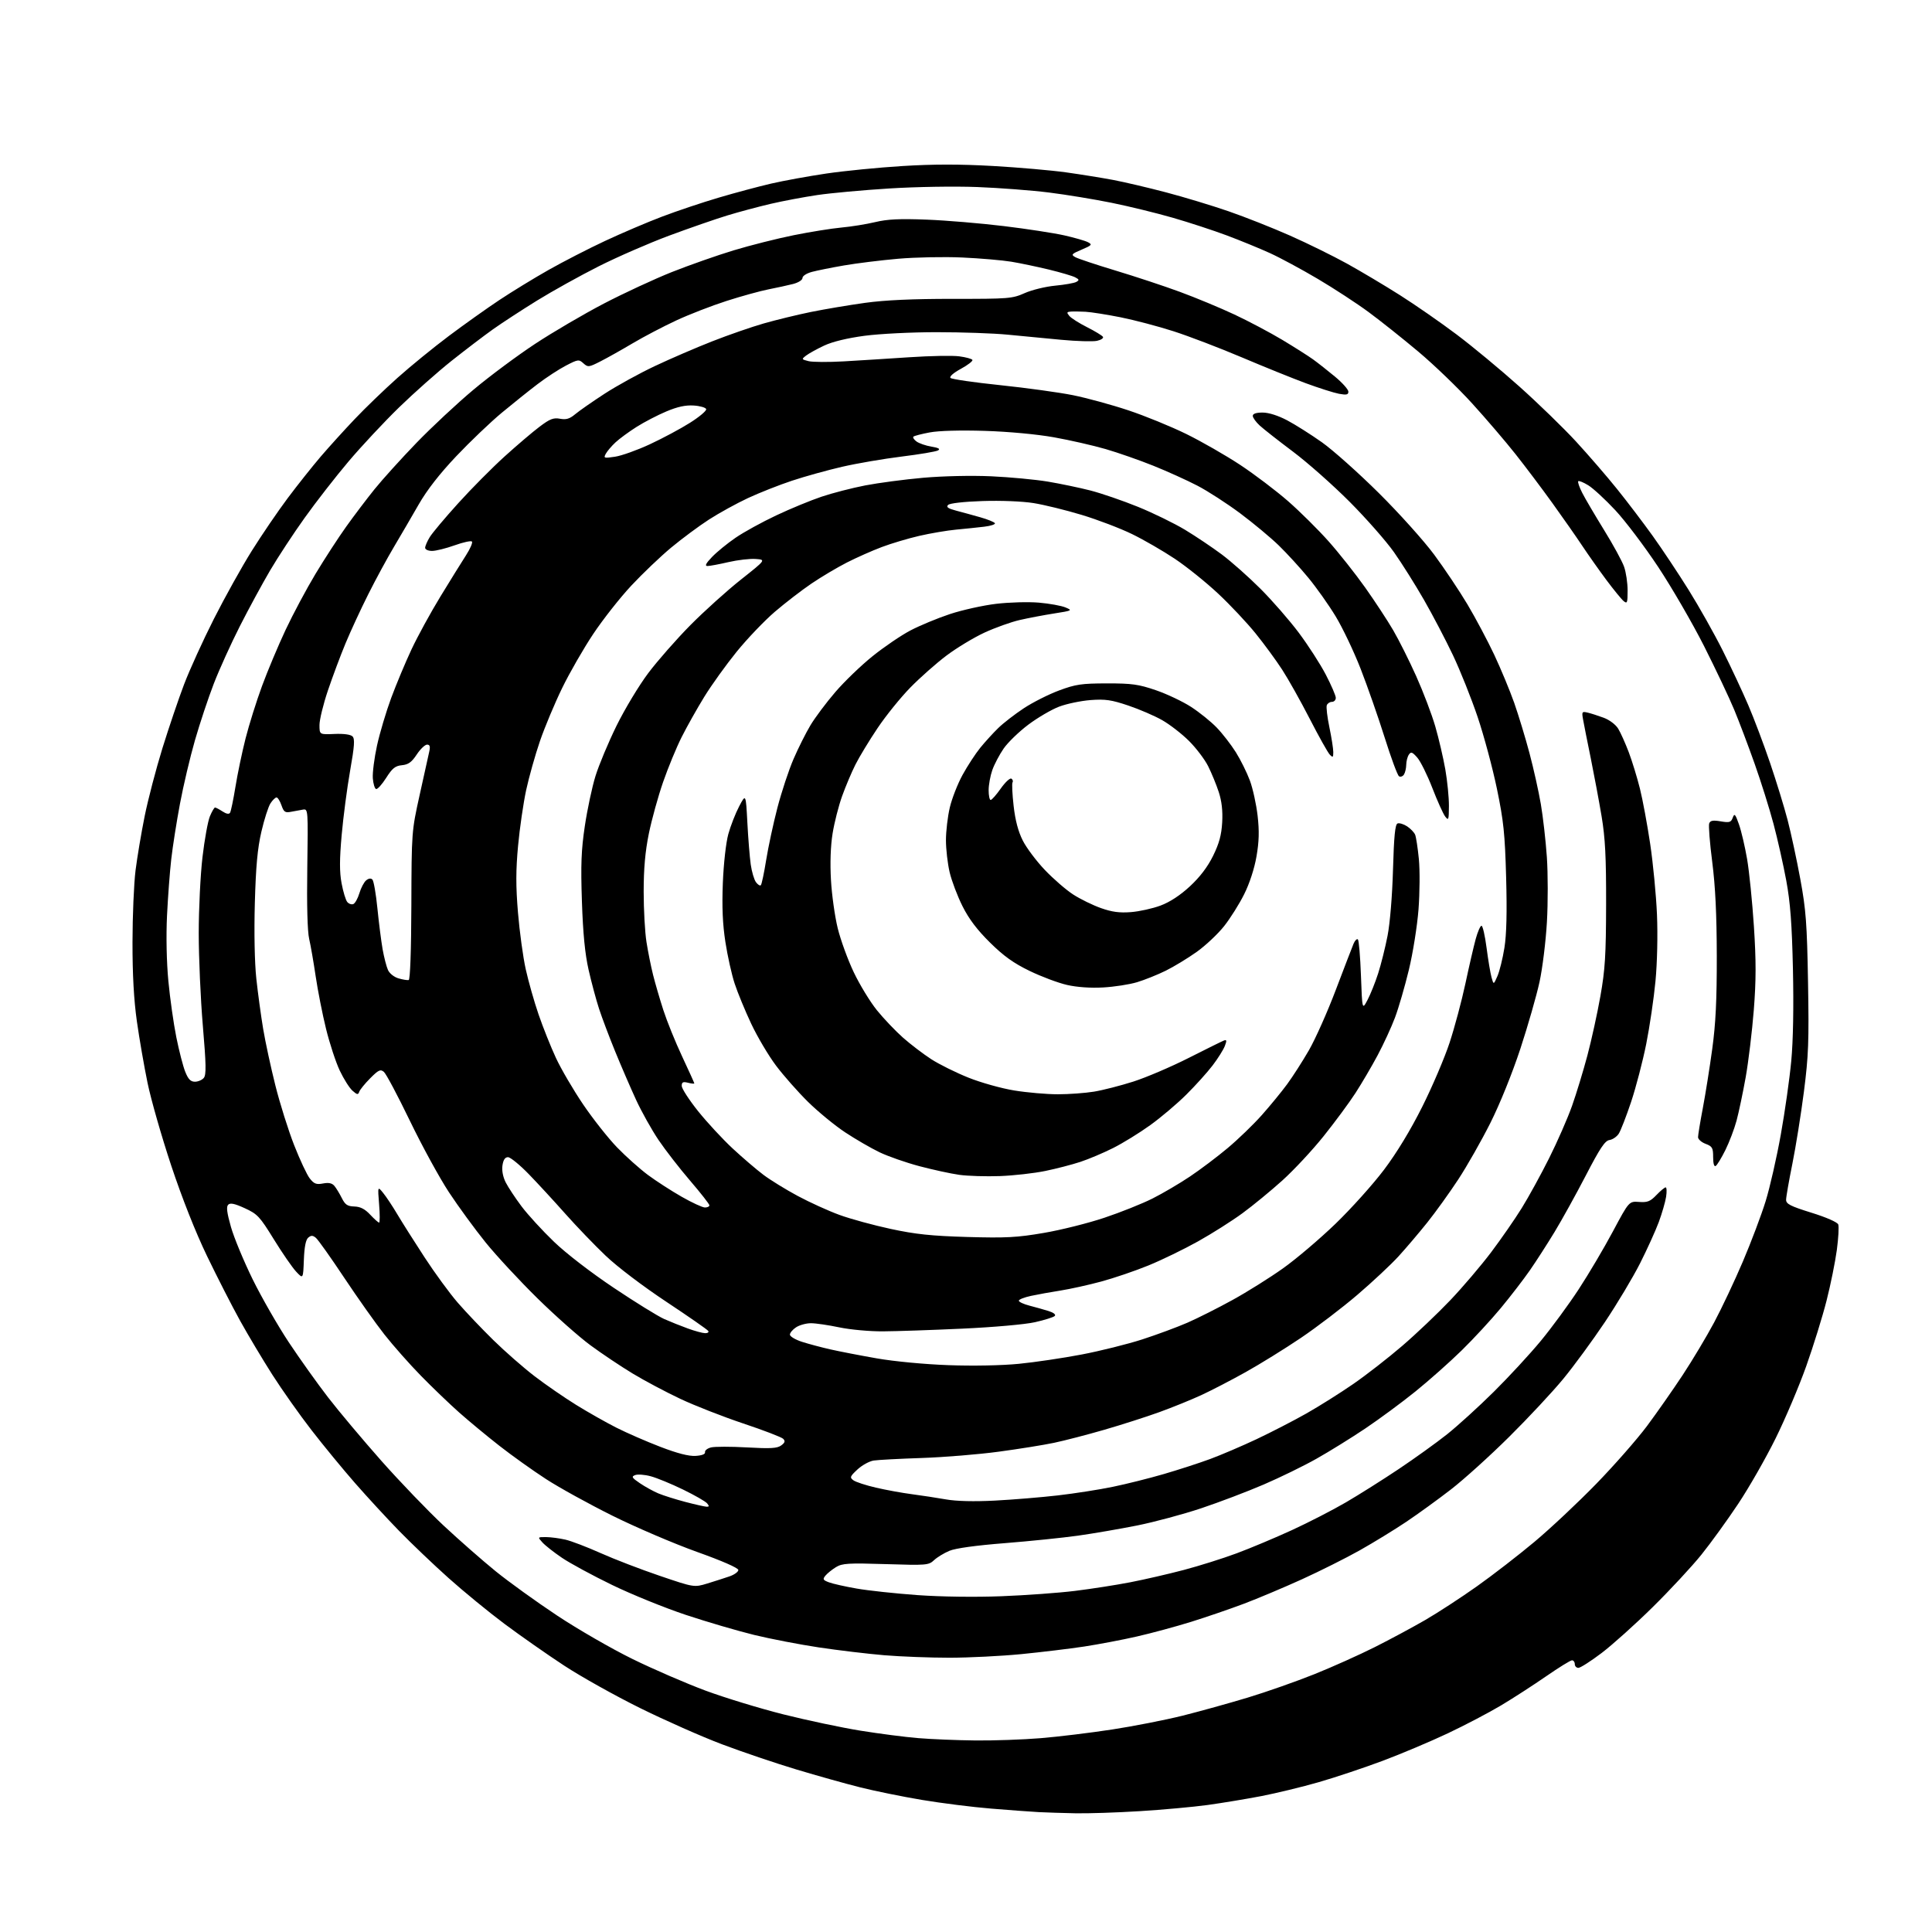 <?xml version="1.0" encoding="UTF-8" standalone="no"?>
<svg 
  version="1.1" 
  xmlns="http://www.w3.org/2000/svg" 
  xmlns:xlink="http://www.w3.org/1999/xlink" 
  xmlns:svg="http://www.w3.org/2000/svg"
  xmlns:rdf="http://www.w3.org/1999/02/22-rdf-syntax-ns#"
  xmlns:cc="http://creativecommons.org/ns#"
  xmlns:dc="http://purl.org/dc/elements/1.1/"
  viewBox="0 0 768 768"
  width="768"
  height="768"
>
<style>svg {background-color: white; }</style>"
<path stroke="none" fill="black" fill-rule="evenodd" d="M427.50,720.81C422.55,720.71 416.02,720.50 413.00,720.35C409.98,720.19 401.43,719.56 394.00,718.95C386.57,718.35 374.16,716.78 366.40,715.48C358.65,714.18 347.62,711.93 341.90,710.49C336.18,709.06 324.75,705.85 316.50,703.37C308.25,700.89 294.98,696.39 287.00,693.38C279.02,690.37 264.40,683.90 254.50,679.01C244.60,674.12 230.98,666.51 224.24,662.09C217.50,657.67 206.84,650.21 200.55,645.52C194.26,640.82 184.26,632.62 178.31,627.30C172.36,621.98 163.53,613.55 158.67,608.57C153.81,603.58 145.90,595.00 141.09,589.50C136.28,584.00 128.51,574.55 123.83,568.50C119.14,562.45 112.15,552.55 108.28,546.50C104.42,540.45 98.64,530.77 95.44,525.00C92.24,519.23 86.33,507.66 82.30,499.30C77.72,489.80 72.37,476.29 68.05,463.30C64.25,451.86 60.02,437.10 58.66,430.50C57.30,423.90 55.38,412.88 54.41,406.00C53.21,397.51 52.65,387.40 52.67,374.50C52.68,364.05 53.23,351.23 53.88,346.00C54.54,340.77 56.17,331.06 57.51,324.42C58.85,317.78 62.03,305.63 64.57,297.42C67.12,289.21 70.99,277.79 73.18,272.03C75.37,266.28 80.69,254.58 85.02,246.03C89.34,237.49 96.11,225.32 100.07,219.00C104.03,212.68 110.47,203.22 114.38,198.00C118.29,192.78 124.20,185.35 127.49,181.50C130.79,177.65 136.87,170.94 141.00,166.60C145.12,162.25 152.75,154.90 157.94,150.26C163.13,145.62 172.36,138.10 178.44,133.54C184.52,128.98 193.55,122.56 198.50,119.27C203.45,115.98 212.22,110.61 218.00,107.34C223.78,104.07 233.90,98.86 240.50,95.78C247.10,92.69 257.32,88.33 263.21,86.10C269.10,83.86 279.23,80.47 285.71,78.56C292.19,76.64 301.55,74.14 306.50,72.99C311.45,71.84 321.35,70.04 328.50,68.98C335.65,67.93 349.28,66.58 358.79,66.00C370.98,65.24 381.56,65.24 394.66,65.98C404.88,66.56 418.03,67.71 423.87,68.53C429.72,69.35 438.10,70.70 442.50,71.53C446.90,72.36 456.35,74.58 463.50,76.46C470.65,78.34 481.83,81.73 488.35,83.98C494.87,86.23 505.86,90.58 512.77,93.64C519.69,96.70 529.88,101.72 535.43,104.78C540.97,107.85 550.45,113.49 556.50,117.33C562.55,121.16 572.65,128.17 578.94,132.90C585.23,137.62 596.48,146.95 603.94,153.62C611.40,160.29 621.55,170.14 626.50,175.52C631.45,180.90 638.79,189.39 642.81,194.40C646.84,199.40 653.20,207.78 656.95,213.00C660.70,218.22 667.13,227.90 671.25,234.50C675.37,241.10 681.47,251.94 684.80,258.59C688.13,265.24 692.71,275.03 694.98,280.34C697.25,285.64 701.14,295.95 703.62,303.24C706.10,310.53 709.25,320.77 710.61,326.00C711.97,331.23 714.25,341.80 715.66,349.50C717.90,361.64 718.31,367.09 718.72,390.50C719.13,414.02 718.92,419.62 717.08,433.98C715.91,443.05 713.84,455.97 712.48,462.70C711.12,469.43 710.00,475.84 710.00,476.94C710.00,478.60 711.71,479.47 720.07,482.07C725.97,483.90 730.38,485.84 730.73,486.74C731.06,487.59 730.80,492.16 730.17,496.89C729.53,501.63 727.70,510.68 726.09,517.00C724.49,523.33 720.86,535.02 718.03,543.00C715.20,550.98 709.71,563.93 705.83,571.78C701.95,579.64 695.26,591.34 690.97,597.78C686.68,604.23 680.10,613.33 676.34,618.00C672.58,622.67 663.88,632.05 657.00,638.83C650.13,645.61 640.98,653.82 636.69,657.08C632.39,660.34 628.23,663.00 627.44,663.00C626.65,663.00 626.00,662.33 626.00,661.50C626.00,660.67 625.50,660.00 624.89,660.00C624.28,660.00 619.67,662.85 614.64,666.33C609.61,669.81 601.57,675.01 596.76,677.89C591.96,680.76 582.41,685.77 575.54,689.02C568.68,692.26 557.01,697.19 549.61,699.96C542.21,702.73 530.78,706.55 524.21,708.44C517.65,710.33 507.38,712.82 501.39,713.98C495.40,715.13 485.77,716.72 480.00,717.52C474.23,718.31 462.07,719.41 453.00,719.97C443.93,720.53 432.45,720.91 427.50,720.81zM387.70,691.86C394.95,691.94 406.65,691.53 413.70,690.95C420.74,690.37 433.51,688.82 442.09,687.50C450.66,686.19 463.26,683.71 470.09,682.01C476.91,680.30 488.57,677.06 496.00,674.82C503.43,672.57 515.35,668.38 522.50,665.51C529.65,662.64 540.45,657.79 546.50,654.75C552.55,651.71 561.55,646.87 566.50,644.01C571.45,641.15 580.67,635.14 587.00,630.66C593.33,626.18 603.67,618.18 610.00,612.88C616.33,607.58 627.35,597.23 634.51,589.87C641.66,582.52 650.74,572.17 654.69,566.89C658.63,561.60 665.03,552.45 668.91,546.57C672.79,540.68 678.41,531.28 681.40,525.68C684.39,520.08 689.54,509.18 692.83,501.45C696.12,493.72 700.20,482.92 701.88,477.45C703.57,471.98 706.28,460.07 707.90,451.00C709.53,441.93 711.40,428.77 712.05,421.77C712.81,413.75 713.05,400.25 712.72,385.27C712.31,367.12 711.68,358.78 710.06,350.00C708.89,343.68 706.61,333.55 705.00,327.50C703.39,321.45 700.02,310.71 697.51,303.64C695.01,296.57 691.35,286.90 689.38,282.14C687.41,277.39 682.02,266.01 677.40,256.85C672.77,247.70 664.55,233.52 659.14,225.35C653.72,217.18 646.04,207.03 642.09,202.80C638.13,198.56 633.32,194.12 631.39,192.93C629.47,191.75 627.66,191.00 627.38,191.29C627.09,191.57 627.81,193.67 628.97,195.94C630.13,198.21 634.03,204.84 637.63,210.68C641.24,216.51 644.82,223.08 645.59,225.27C646.37,227.46 647.00,231.72 647.00,234.75C647.00,239.67 646.83,240.11 645.40,238.92C644.53,238.19 641.45,234.42 638.56,230.55C635.67,226.67 631.37,220.57 628.99,217.00C626.62,213.43 621.27,205.78 617.11,200.00C612.95,194.22 606.33,185.43 602.40,180.47C598.47,175.50 590.73,166.45 585.20,160.37C579.68,154.29 570.06,145.03 563.83,139.80C557.60,134.57 548.68,127.47 544.02,124.04C539.36,120.60 530.29,114.68 523.88,110.89C517.46,107.09 508.88,102.46 504.81,100.61C500.74,98.75 493.01,95.59 487.63,93.57C482.25,91.56 472.59,88.40 466.17,86.55C459.75,84.70 448.88,82.04 442.00,80.64C435.12,79.24 423.88,77.39 417.00,76.53C410.12,75.67 397.30,74.69 388.50,74.35C379.47,74.00 364.22,74.25 353.50,74.92C343.05,75.57 330.16,76.75 324.85,77.54C319.54,78.33 311.21,79.90 306.35,81.03C301.48,82.17 293.69,84.25 289.04,85.67C284.39,87.09 274.04,90.68 266.04,93.65C258.04,96.62 245.43,102.12 238.00,105.86C230.57,109.61 219.55,115.73 213.50,119.47C207.45,123.21 199.58,128.34 196.00,130.88C192.43,133.42 185.01,139.07 179.50,143.44C174.00,147.81 164.61,156.14 158.64,161.94C152.67,167.75 143.61,177.45 138.50,183.50C133.39,189.55 125.58,199.58 121.15,205.79C116.71,211.99 110.52,221.41 107.40,226.71C104.28,232.02 98.85,242.02 95.34,248.93C91.83,255.84 87.17,266.12 84.99,271.76C82.81,277.40 79.44,287.52 77.50,294.26C75.56,300.99 72.88,312.35 71.54,319.50C70.20,326.65 68.64,336.55 68.08,341.50C67.51,346.45 66.75,356.57 66.39,364.00C66.00,372.15 66.21,382.45 66.93,390.00C67.58,396.88 69.00,406.91 70.09,412.31C71.17,417.70 72.77,423.89 73.64,426.06C74.83,429.03 75.78,430.00 77.49,430.00C78.73,430.00 80.32,429.32 81.01,428.49C82.02,427.27 81.95,423.20 80.63,407.73C79.73,397.14 79.00,380.60 79.00,370.98C79.00,361.36 79.67,347.75 80.49,340.73C81.31,333.71 82.64,326.40 83.44,324.49C84.24,322.57 85.16,321.00 85.48,321.00C85.81,321.00 87.14,321.70 88.44,322.55C89.98,323.56 91.04,323.75 91.45,323.08C91.80,322.51 92.76,317.88 93.59,312.79C94.41,307.69 96.22,299.06 97.60,293.60C98.99,288.13 101.93,278.75 104.14,272.75C106.34,266.75 110.57,256.68 113.53,250.38C116.50,244.08 121.86,234.04 125.46,228.06C129.06,222.09 134.53,213.67 137.62,209.35C140.70,205.03 145.76,198.35 148.86,194.50C151.96,190.65 159.45,182.37 165.50,176.10C171.55,169.84 181.78,160.29 188.23,154.90C194.67,149.50 205.70,141.31 212.73,136.68C219.75,132.05 232.03,124.86 240.00,120.70C247.97,116.55 260.15,110.90 267.06,108.15C273.97,105.41 284.99,101.53 291.56,99.54C298.13,97.55 308.90,94.83 315.50,93.50C322.10,92.17 330.65,90.80 334.50,90.45C338.35,90.10 344.38,89.13 347.90,88.29C352.78,87.12 357.65,86.89 368.40,87.31C376.16,87.61 389.97,88.77 399.09,89.88C408.22,90.99 419.02,92.65 423.09,93.57C427.17,94.49 431.39,95.71 432.48,96.28C434.28,97.22 434.04,97.51 429.98,99.23C425.93,100.95 425.69,101.24 427.44,102.22C428.51,102.82 435.71,105.22 443.44,107.55C451.17,109.88 462.68,113.68 469.00,116.01C475.32,118.33 485.10,122.40 490.73,125.04C496.36,127.68 504.91,132.21 509.73,135.10C514.55,138.00 520.08,141.50 522.00,142.89C523.92,144.28 527.86,147.38 530.75,149.78C533.64,152.19 536.00,154.84 536.00,155.69C536.00,156.92 535.26,157.08 532.25,156.53C530.19,156.14 524.23,154.24 519.00,152.31C513.77,150.37 502.30,145.73 493.50,142.00C484.70,138.27 472.53,133.62 466.46,131.67C460.39,129.72 450.94,127.23 445.46,126.13C439.98,125.04 433.70,124.05 431.50,123.93C429.30,123.82 426.66,123.78 425.63,123.86C424.04,123.98 423.95,124.24 425.07,125.58C425.79,126.45 428.96,128.47 432.12,130.06C435.27,131.65 438.12,133.38 438.44,133.90C438.76,134.41 437.70,135.13 436.08,135.48C434.47,135.84 428.05,135.65 421.82,135.07C415.60,134.48 406.00,133.57 400.50,133.03C395.00,132.49 382.40,132.05 372.50,132.05C362.47,132.04 349.71,132.68 343.68,133.48C336.87,134.39 330.93,135.82 327.68,137.35C324.83,138.68 321.60,140.46 320.50,141.30C318.55,142.80 318.57,142.85 321.40,143.56C322.99,143.96 329.29,144.00 335.40,143.65C341.50,143.30 353.25,142.56 361.50,142.01C369.75,141.46 378.65,141.29 381.27,141.64C383.90,141.98 386.27,142.62 386.54,143.06C386.81,143.50 384.76,145.09 381.99,146.60C379.01,148.22 377.31,149.71 377.84,150.24C378.34,150.74 387.24,152.03 397.62,153.11C408.00,154.19 421.00,155.99 426.50,157.09C432.00,158.20 441.90,160.90 448.50,163.10C455.10,165.29 465.47,169.53 471.55,172.51C477.62,175.49 487.29,181.04 493.05,184.84C498.80,188.65 507.35,195.13 512.06,199.25C516.77,203.37 524.00,210.54 528.13,215.18C532.26,219.82 538.80,228.09 542.68,233.56C546.55,239.03 551.56,246.65 553.80,250.50C556.05,254.35 560.17,262.56 562.95,268.76C565.73,274.95 569.15,283.94 570.54,288.74C571.93,293.54 573.73,301.25 574.54,305.87C575.34,310.48 575.99,317.02 575.97,320.38C575.94,325.96 575.81,326.33 574.48,324.57C573.67,323.51 571.37,318.39 569.36,313.20C567.35,308.01 564.65,302.58 563.37,301.13C561.39,298.90 560.88,298.73 560.03,300.00C559.48,300.82 559.02,302.62 559.00,304.00C558.98,305.38 558.58,307.12 558.10,307.88C557.62,308.64 556.73,308.95 556.13,308.58C555.53,308.21 552.97,301.29 550.43,293.20C547.89,285.12 543.58,272.81 540.87,265.85C538.15,258.89 533.68,249.51 530.93,244.99C528.19,240.47 523.30,233.56 520.06,229.64C516.83,225.71 511.55,219.95 508.34,216.83C505.13,213.71 498.23,207.97 493.00,204.06C487.77,200.16 480.12,195.21 476.00,193.07C471.88,190.93 464.00,187.36 458.50,185.15C453.00,182.94 444.45,179.95 439.50,178.51C434.55,177.08 425.32,174.97 419.00,173.84C412.17,172.62 401.01,171.58 391.50,171.28C381.78,170.98 373.18,171.21 369.59,171.89C366.34,172.49 363.41,173.26 363.09,173.58C362.77,173.90 363.33,174.77 364.34,175.51C365.36,176.25 368.02,177.17 370.26,177.54C373.16,178.03 373.91,178.47 372.85,179.06C372.03,179.52 365.55,180.61 358.43,181.49C351.32,182.37 340.67,184.19 334.77,185.55C328.87,186.91 319.87,189.41 314.77,191.11C309.67,192.80 301.83,195.90 297.34,197.99C292.86,200.08 285.88,203.92 281.84,206.52C277.80,209.13 271.02,214.17 266.76,217.71C262.50,221.26 255.37,228.06 250.92,232.83C246.47,237.60 239.68,246.22 235.83,252.00C231.98,257.77 226.41,267.45 223.47,273.50C220.52,279.55 216.55,289.04 214.64,294.59C212.74,300.14 210.27,308.92 209.15,314.09C208.04,319.27 206.59,329.23 205.94,336.22C205.04,345.90 205.03,352.25 205.90,362.72C206.53,370.30 207.91,380.44 208.98,385.26C210.05,390.08 212.34,398.18 214.09,403.26C215.83,408.34 218.93,416.10 220.97,420.50C223.01,424.90 227.88,433.23 231.79,439.00C235.70,444.77 241.78,452.47 245.30,456.11C248.82,459.74 254.35,464.68 257.60,467.09C260.84,469.49 266.86,473.38 270.98,475.73C275.09,478.08 279.25,480.00 280.23,480.00C281.20,480.00 282.00,479.61 282.00,479.14C282.00,478.67 278.57,474.28 274.37,469.39C270.17,464.50 264.51,457.21 261.79,453.18C259.07,449.15 255.04,441.95 252.84,437.18C250.64,432.41 246.91,423.77 244.55,418.00C242.19,412.23 239.30,404.57 238.13,401.00C236.97,397.43 235.09,390.45 233.97,385.50C232.54,379.17 231.75,371.12 231.32,358.35C230.83,343.75 231.05,337.90 232.48,328.35C233.45,321.83 235.35,312.90 236.71,308.50C238.07,304.10 241.84,295.10 245.08,288.50C248.33,281.90 254.00,272.48 257.69,267.57C261.39,262.66 268.93,254.07 274.45,248.49C279.98,242.91 289.00,234.78 294.50,230.42C304.50,222.50 304.50,222.50 300.38,222.20C298.11,222.03 293.24,222.60 289.56,223.45C285.89,224.30 282.14,225.00 281.24,225.00C280.07,225.00 280.57,223.99 283.05,221.40C284.95,219.42 289.16,215.98 292.41,213.76C295.65,211.53 302.92,207.54 308.54,204.89C314.17,202.23 322.30,198.88 326.60,197.44C330.90,195.99 338.71,193.98 343.96,192.96C349.21,191.95 359.57,190.58 367.00,189.92C374.81,189.23 386.19,188.98 394.00,189.33C401.43,189.67 411.55,190.62 416.50,191.44C421.45,192.27 429.08,193.86 433.46,194.98C437.83,196.11 446.35,199.03 452.38,201.48C458.41,203.93 466.82,208.04 471.08,210.61C475.34,213.18 481.90,217.59 485.66,220.39C489.42,223.20 496.33,229.32 501.01,234.00C505.69,238.67 512.56,246.55 516.27,251.50C519.98,256.45 524.82,263.94 527.01,268.15C529.20,272.36 531.00,276.52 531.00,277.40C531.00,278.28 530.31,279.00 529.47,279.00C528.63,279.00 527.71,279.60 527.42,280.34C527.14,281.08 527.60,285.02 528.45,289.09C529.30,293.17 530.00,297.61 530.00,298.96C530.00,301.11 529.82,301.24 528.60,299.96C527.83,299.16 524.24,292.75 520.63,285.72C517.01,278.68 512.09,269.91 509.69,266.22C507.30,262.52 502.55,256.04 499.13,251.81C495.72,247.58 489.01,240.44 484.22,235.96C479.42,231.47 471.68,225.24 467.00,222.12C462.32,219.00 454.68,214.58 450.00,212.30C445.32,210.02 436.32,206.59 430.00,204.68C423.68,202.77 415.05,200.65 410.83,199.98C406.38,199.27 397.89,198.93 390.59,199.17C383.11,199.42 377.55,200.05 376.88,200.72C376.03,201.57 376.86,202.15 380.12,203.00C382.53,203.63 386.85,204.82 389.73,205.64C392.61,206.46 395.20,207.51 395.48,207.97C395.77,208.43 393.86,209.06 391.25,209.37C388.64,209.68 383.57,210.21 380.00,210.54C376.43,210.88 369.88,211.99 365.45,213.01C361.02,214.03 354.30,216.03 350.52,217.46C346.74,218.88 340.50,221.65 336.65,223.61C332.79,225.58 326.46,229.34 322.57,231.98C318.68,234.62 312.12,239.67 307.99,243.21C303.86,246.76 297.04,253.89 292.83,259.08C288.63,264.26 282.84,272.32 279.96,277.00C277.08,281.68 273.04,288.88 270.97,293.00C268.89,297.12 265.58,305.16 263.60,310.85C261.62,316.55 259.07,325.76 257.93,331.34C256.47,338.52 255.87,345.26 255.87,354.48C255.87,361.64 256.37,370.65 256.99,374.50C257.60,378.35 258.77,384.20 259.60,387.50C260.42,390.80 262.26,397.10 263.68,401.50C265.10,405.90 268.45,414.18 271.13,419.90C273.81,425.62 276.00,430.46 276.00,430.67C276.00,430.87 274.88,430.76 273.50,430.41C271.49,429.91 271.00,430.16 271.00,431.68C271.00,432.72 273.92,437.22 277.48,441.68C281.05,446.13 287.24,452.82 291.23,456.53C295.23,460.24 300.75,464.97 303.50,467.03C306.25,469.10 312.38,472.87 317.13,475.42C321.88,477.97 329.34,481.36 333.71,482.95C338.08,484.55 347.25,487.05 354.08,488.52C363.94,490.64 370.20,491.30 384.50,491.72C399.91,492.16 404.29,491.93 414.90,490.11C421.73,488.95 432.58,486.23 439.02,484.07C445.47,481.92 454.06,478.48 458.12,476.44C462.18,474.40 468.88,470.46 473.00,467.70C477.12,464.94 483.88,459.85 488.00,456.39C492.12,452.94 498.23,447.05 501.56,443.30C504.89,439.56 509.43,434.02 511.65,431.00C513.87,427.98 517.77,421.90 520.31,417.50C522.85,413.10 527.67,402.30 531.00,393.50C534.34,384.70 537.52,376.43 538.07,375.12C538.62,373.81 539.40,373.06 539.79,373.45C540.18,373.84 540.73,380.31 541.00,387.83C541.50,401.50 541.50,401.50 543.61,397.50C544.77,395.30 546.67,390.57 547.82,387.00C548.97,383.43 550.66,376.68 551.57,372.00C552.54,367.05 553.45,356.06 553.74,345.67C554.12,332.39 554.58,327.71 555.55,327.34C556.26,327.07 557.96,327.58 559.34,328.48C560.71,329.38 562.15,330.88 562.54,331.81C562.92,332.74 563.59,337.10 564.02,341.50C564.45,345.90 564.38,354.90 563.88,361.50C563.37,368.11 561.65,378.91 560.04,385.55C558.44,392.17 555.96,400.72 554.52,404.53C553.09,408.35 549.98,415.08 547.63,419.49C545.28,423.89 541.31,430.65 538.82,434.50C536.33,438.35 530.64,446.05 526.18,451.62C521.73,457.19 514.35,465.10 509.79,469.22C505.23,473.33 498.10,479.20 493.93,482.25C489.77,485.31 481.81,490.35 476.23,493.47C470.65,496.59 461.78,500.89 456.52,503.04C451.26,505.19 442.80,508.07 437.72,509.44C432.65,510.81 425.39,512.41 421.59,513.01C417.79,513.60 412.51,514.56 409.84,515.13C407.18,515.70 405.00,516.56 405.00,517.04C405.00,517.53 406.91,518.42 409.25,519.02C411.59,519.62 415.00,520.59 416.84,521.16C418.84,521.79 419.82,522.58 419.28,523.12C418.78,523.62 415.25,524.73 411.44,525.59C407.50,526.48 394.98,527.59 382.50,528.16C370.40,528.72 356.23,529.20 351.00,529.23C345.74,529.27 337.99,528.56 333.64,527.65C329.32,526.74 324.24,526.00 322.36,526.00C320.47,526.00 317.82,526.73 316.46,527.62C315.11,528.50 314.00,529.82 314.00,530.53C314.00,531.25 316.14,532.53 318.75,533.38C321.36,534.22 326.46,535.58 330.07,536.40C333.68,537.22 342.01,538.83 348.57,539.98C355.43,541.18 367.51,542.33 377.00,542.67C386.73,543.03 398.22,542.81 405.01,542.14C411.34,541.52 422.59,539.85 430.01,538.43C437.43,537.01 448.25,534.31 454.05,532.44C459.85,530.56 467.96,527.56 472.07,525.77C476.18,523.97 484.26,519.90 490.02,516.72C495.79,513.55 504.76,507.92 509.97,504.22C515.18,500.53 524.57,492.55 530.85,486.50C537.12,480.45 545.81,470.77 550.16,465.00C555.21,458.31 560.71,449.24 565.34,440.00C569.34,432.02 574.24,420.55 576.23,414.50C578.22,408.45 581.05,397.88 582.52,391.00C583.98,384.12 585.83,376.14 586.62,373.25C587.41,370.36 588.45,368.00 588.92,368.00C589.40,368.00 590.31,371.94 590.93,376.75C591.56,381.56 592.44,386.85 592.90,388.50C593.73,391.50 593.73,391.50 595.26,388.00C596.10,386.07 597.35,381.02 598.03,376.76C598.88,371.47 599.09,362.60 598.71,348.76C598.23,331.37 597.71,326.38 595.04,313.50C593.33,305.25 589.88,292.43 587.38,285.00C584.87,277.57 580.46,266.54 577.58,260.47C574.70,254.40 569.52,244.50 566.06,238.47C562.60,232.44 557.23,223.90 554.13,219.51C551.04,215.12 543.10,206.10 536.50,199.47C529.90,192.85 519.77,183.88 514.00,179.55C508.23,175.22 502.26,170.54 500.75,169.15C499.24,167.76 498.00,166.04 498.00,165.31C498.00,164.45 499.35,164.00 501.90,164.00C504.32,164.00 508.01,165.17 511.64,167.07C514.85,168.76 521.08,172.70 525.49,175.82C529.89,178.94 540.08,188.03 548.11,196.00C556.15,203.97 566.05,215.00 570.12,220.50C574.19,226.00 580.13,234.88 583.32,240.23C586.51,245.59 591.30,254.59 593.96,260.23C596.61,265.88 600.20,274.51 601.93,279.42C603.65,284.33 606.39,293.33 608.00,299.42C609.62,305.51 611.65,314.62 612.51,319.66C613.37,324.69 614.45,334.16 614.90,340.70C615.35,347.25 615.36,358.88 614.92,366.55C614.48,374.22 613.16,384.94 611.98,390.36C610.80,395.79 607.38,407.71 604.38,416.86C601.16,426.64 596.25,438.80 592.46,446.36C588.91,453.43 583.16,463.55 579.67,468.86C576.19,474.16 570.64,481.88 567.34,486.00C564.04,490.12 558.90,496.17 555.92,499.43C552.94,502.70 545.59,509.57 539.59,514.70C533.59,519.84 523.46,527.56 517.09,531.86C510.71,536.16 500.85,542.27 495.16,545.44C489.48,548.62 481.54,552.73 477.53,554.58C473.53,556.43 466.03,559.47 460.87,561.34C455.72,563.20 445.88,566.36 439.00,568.35C432.12,570.34 423.12,572.68 419.00,573.54C414.88,574.41 404.98,576.00 397.00,577.07C389.02,578.15 375.30,579.27 366.50,579.57C357.70,579.86 349.07,580.32 347.32,580.58C345.57,580.85 342.66,582.45 340.85,584.14C337.86,586.93 337.72,587.32 339.26,588.45C340.20,589.13 344.23,590.45 348.23,591.37C352.23,592.30 358.65,593.47 362.50,593.97C366.35,594.48 372.43,595.40 376.00,596.03C380.16,596.77 387.17,596.94 395.50,596.51C402.65,596.14 413.90,595.21 420.50,594.45C427.10,593.69 436.92,592.16 442.33,591.04C447.73,589.93 456.87,587.64 462.63,585.96C468.39,584.28 476.67,581.60 481.03,579.99C485.38,578.38 493.71,574.82 499.53,572.08C505.35,569.33 514.25,564.74 519.31,561.88C524.36,559.02 532.75,553.74 537.95,550.15C543.15,546.56 551.92,539.73 557.45,534.97C562.98,530.22 571.55,522.07 576.50,516.87C581.45,511.67 588.76,503.08 592.75,497.79C596.74,492.49 602.21,484.60 604.91,480.24C607.62,475.88 612.52,466.95 615.80,460.40C619.08,453.85 623.19,444.47 624.92,439.57C626.65,434.67 629.39,425.67 631.01,419.58C632.63,413.49 634.96,402.88 636.18,396.00C638.05,385.47 638.41,379.71 638.45,359.50C638.49,340.65 638.10,333.14 636.66,324.50C635.64,318.45 633.71,308.10 632.37,301.50C631.02,294.90 629.64,287.97 629.31,286.10C628.73,282.91 628.84,282.74 631.10,283.27C632.42,283.58 635.30,284.50 637.50,285.32C639.78,286.16 642.25,288.02 643.25,289.65C644.21,291.22 646.10,295.43 647.45,299.00C648.80,302.57 650.80,309.10 651.90,313.50C653.00,317.90 654.83,327.80 655.98,335.50C657.13,343.20 658.34,355.80 658.67,363.50C659.02,371.69 658.77,382.69 658.08,390.00C657.43,396.88 655.77,408.12 654.40,415.00C653.02,421.88 650.32,432.23 648.40,438.00C646.47,443.77 644.25,449.48 643.47,450.68C642.69,451.87 641.03,453.00 639.79,453.18C638.00,453.43 636.03,456.39 630.39,467.27C626.46,474.84 620.86,484.96 617.94,489.77C615.02,494.57 610.61,501.43 608.13,505.00C605.65,508.57 600.45,515.33 596.58,520.00C592.71,524.67 585.71,532.25 581.02,536.83C576.34,541.42 568.10,548.73 562.72,553.08C557.33,557.44 548.33,564.08 542.72,567.85C537.10,571.62 528.37,577.03 523.32,579.87C518.28,582.72 508.83,587.33 502.32,590.13C495.82,592.93 484.65,597.17 477.50,599.56C470.35,601.95 458.88,605.03 452.00,606.41C445.12,607.78 434.55,609.60 428.50,610.45C422.45,611.30 409.35,612.64 399.39,613.43C387.94,614.33 379.86,615.45 377.41,616.47C375.27,617.37 372.52,619.04 371.29,620.20C369.15,622.20 368.33,622.27 352.11,621.76C337.21,621.29 334.81,621.44 332.33,622.95C330.77,623.90 328.89,625.42 328.14,626.32C326.95,627.76 327.12,628.10 329.49,628.99C330.97,629.56 335.96,630.68 340.56,631.48C345.17,632.29 356.04,633.45 364.72,634.08C374.11,634.75 387.59,634.93 398.00,634.53C407.62,634.16 420.81,633.21 427.29,632.41C433.78,631.61 443.68,630.07 449.29,628.98C454.91,627.89 464.49,625.69 470.58,624.08C476.68,622.47 486.13,619.50 491.58,617.47C497.04,615.44 506.90,611.30 513.50,608.27C520.10,605.24 529.77,600.27 535.00,597.22C540.23,594.17 549.67,588.21 556.00,583.98C562.33,579.75 570.98,573.53 575.24,570.15C579.49,566.76 587.85,559.16 593.81,553.25C599.78,547.34 608.19,538.23 612.51,533.00C616.83,527.77 623.60,518.55 627.56,512.50C631.52,506.45 637.64,496.10 641.16,489.50C647.57,477.50 647.57,477.50 651.56,477.79C654.90,478.04 656.02,477.59 658.46,475.04C660.06,473.37 661.71,472.00 662.12,472.00C662.54,472.00 662.62,473.69 662.30,475.75C661.98,477.81 660.67,482.33 659.39,485.80C658.10,489.26 654.76,496.63 651.96,502.17C649.16,507.71 642.87,518.23 637.98,525.54C633.08,532.85 625.62,543.03 621.39,548.16C617.16,553.30 607.50,563.65 599.92,571.16C592.35,578.67 581.95,588.07 576.82,592.04C571.70,596.01 563.67,601.82 559.00,604.96C554.33,608.09 546.00,613.19 540.50,616.29C535.00,619.38 524.62,624.58 517.44,627.84C510.26,631.10 499.91,635.46 494.44,637.52C488.97,639.58 479.55,642.81 473.50,644.70C467.45,646.58 457.75,649.21 451.94,650.53C446.13,651.86 436.68,653.65 430.94,654.53C425.20,655.40 413.98,656.75 406.00,657.54C398.02,658.32 385.20,658.96 377.50,658.97C369.80,658.97 358.10,658.53 351.50,657.98C344.90,657.42 333.22,656.03 325.55,654.88C317.88,653.73 306.27,651.49 299.74,649.90C293.21,648.30 281.03,644.73 272.68,641.96C264.33,639.19 251.12,633.83 243.33,630.05C235.53,626.27 226.53,621.39 223.33,619.21C220.12,617.03 216.64,614.29 215.60,613.12C213.69,611.00 213.69,611.00 217.10,611.02C218.97,611.04 222.42,611.49 224.76,612.03C227.10,612.57 233.40,614.98 238.76,617.38C244.12,619.78 254.67,623.84 262.22,626.40C275.93,631.06 275.93,631.06 281.22,629.45C284.12,628.56 288.07,627.29 290.00,626.63C291.93,625.96 293.50,624.82 293.50,624.10C293.50,623.29 287.03,620.46 277.00,616.88C267.93,613.63 252.85,607.18 243.50,602.54C234.15,597.89 222.22,591.32 217.00,587.92C211.78,584.53 203.45,578.59 198.50,574.71C193.55,570.84 186.35,564.88 182.50,561.46C178.65,558.04 171.81,551.48 167.31,546.87C162.80,542.27 156.27,534.88 152.80,530.47C149.32,526.05 142.13,515.89 136.82,507.91C131.51,499.92 126.45,492.79 125.58,492.07C124.34,491.04 123.69,491.01 122.54,491.97C121.55,492.79 120.99,495.63 120.79,500.82C120.50,508.46 120.50,508.46 117.71,505.48C116.18,503.84 112.19,498.06 108.85,492.64C103.25,483.56 102.34,482.59 97.30,480.28C93.28,478.44 91.53,478.07 90.71,478.89C89.90,479.70 90.19,482.06 91.81,487.75C93.02,492.01 96.92,501.39 100.46,508.60C104.01,515.80 110.47,527.05 114.81,533.60C119.16,540.14 126.18,550.00 130.43,555.50C134.67,561.00 144.22,572.36 151.65,580.76C159.09,589.15 170.20,600.70 176.34,606.44C182.48,612.17 191.78,620.33 197.00,624.57C202.22,628.81 213.22,636.73 221.43,642.18C229.64,647.63 243.14,655.42 251.43,659.48C259.72,663.55 272.80,669.20 280.49,672.06C288.19,674.91 302.14,679.16 311.49,681.51C320.85,683.86 334.58,686.76 342.00,687.96C349.43,689.16 359.77,690.50 365.00,690.93C370.23,691.37 380.44,691.78 387.70,691.86zM280.87,598.94C281.93,598.99 281.98,598.68 281.09,597.61C280.46,596.84 276.14,594.37 271.50,592.11C266.85,589.85 261.09,587.48 258.68,586.84C256.28,586.19 253.48,585.98 252.48,586.37C250.90,586.98 251.16,587.42 254.38,589.61C256.43,591.01 259.75,592.83 261.75,593.67C263.75,594.50 268.56,596.02 272.44,597.04C276.32,598.06 280.12,598.91 280.87,598.94zM276.50,578.74C279.04,578.59 280.41,578.05 280.26,577.27C280.12,576.59 281.20,575.74 282.64,575.38C284.09,575.01 290.51,575.01 296.92,575.37C306.30,575.90 308.96,575.75 310.54,574.58C312.04,573.48 312.22,572.85 311.33,571.95C310.69,571.30 303.57,568.56 295.50,565.87C287.43,563.17 276.15,558.76 270.43,556.06C264.71,553.36 256.19,548.84 251.50,546.00C246.80,543.16 239.25,538.11 234.73,534.78C230.20,531.45 220.72,523.05 213.66,516.11C206.59,509.17 197.32,499.17 193.04,493.89C188.77,488.60 182.22,479.64 178.49,473.98C174.75,468.31 167.76,455.52 162.94,445.54C158.12,435.56 153.47,426.80 152.59,426.08C151.23,424.95 150.46,425.31 147.16,428.63C145.04,430.76 143.08,433.18 142.80,434.00C142.37,435.26 141.95,435.20 140.11,433.56C138.90,432.49 136.63,428.89 135.05,425.56C133.48,422.23 131.03,414.77 129.61,409.00C128.19,403.23 126.34,393.86 125.50,388.18C124.66,382.50 123.49,375.75 122.89,373.18C122.21,370.26 121.93,359.66 122.15,345.00C122.49,321.96 122.46,321.51 120.50,321.82C119.40,322.00 117.26,322.39 115.74,322.69C113.34,323.16 112.83,322.82 111.89,320.12C111.29,318.40 110.41,317.00 109.93,317.00C109.44,317.00 108.36,318.05 107.52,319.34C106.67,320.62 105.05,325.68 103.91,330.59C102.36,337.28 101.71,344.35 101.30,359.00C100.98,370.67 101.21,382.72 101.89,389.00C102.51,394.77 103.74,403.77 104.61,409.00C105.49,414.23 107.67,424.35 109.47,431.50C111.26,438.65 114.61,449.30 116.91,455.17C119.21,461.04 122.01,467.02 123.14,468.45C124.84,470.61 125.74,470.95 128.41,470.45C130.70,470.02 132.01,470.31 132.95,471.44C133.67,472.31 134.99,474.48 135.88,476.26C137.20,478.90 138.12,479.52 140.86,479.60C143.25,479.67 145.06,480.60 147.16,482.85C148.78,484.58 150.37,486.00 150.70,486.00C151.02,486.00 151.03,482.74 150.70,478.75C150.12,471.50 150.12,471.50 152.35,474.26C153.58,475.77 156.11,479.60 157.98,482.76C159.86,485.92 164.71,493.59 168.78,499.82C172.84,506.05 178.77,514.15 181.95,517.82C185.13,521.49 191.51,528.20 196.12,532.72C200.73,537.24 208.09,543.68 212.47,547.04C216.85,550.40 224.32,555.55 229.05,558.48C233.79,561.41 241.00,565.49 245.08,567.55C249.16,569.61 257.00,573.03 262.50,575.14C269.24,577.73 273.80,578.91 276.50,578.74zM280.31,529.96C281.30,529.98 281.86,529.58 281.54,529.07C281.23,528.56 273.73,523.35 264.88,517.48C255.56,511.30 245.41,503.60 240.75,499.16C236.33,494.95 229.12,487.45 224.73,482.50C220.34,477.55 213.81,470.46 210.21,466.75C206.61,463.04 202.89,460.00 201.94,460.00C200.77,460.00 200.07,461.03 199.74,463.25C199.43,465.26 199.93,467.85 201.03,470.03C202.01,471.96 204.85,476.26 207.34,479.57C209.83,482.88 215.62,489.20 220.21,493.61C225.09,498.30 234.97,505.90 244.03,511.96C252.54,517.66 261.52,523.21 264.00,524.32C266.48,525.42 270.75,527.13 273.50,528.12C276.25,529.12 279.31,529.94 280.31,529.96zM397.50,467.51C392.00,467.71 384.71,467.49 381.30,467.01C377.90,466.53 370.75,464.97 365.42,463.56C360.10,462.14 352.99,459.66 349.62,458.04C346.25,456.42 340.12,452.87 336.00,450.15C331.88,447.43 325.22,441.96 321.20,438.01C317.19,434.05 311.47,427.57 308.49,423.61C305.51,419.65 301.07,412.16 298.62,406.96C296.17,401.76 293.21,394.57 292.04,391.00C290.86,387.43 289.21,380.00 288.36,374.50C287.26,367.39 286.96,360.60 287.34,351.00C287.65,343.24 288.58,334.97 289.52,331.55C290.43,328.28 292.36,323.33 293.82,320.55C296.48,315.50 296.48,315.50 297.09,327.00C297.42,333.32 298.03,340.83 298.43,343.67C298.84,346.52 299.77,349.67 300.50,350.67C301.24,351.68 302.11,352.22 302.44,351.89C302.78,351.56 303.73,347.06 304.56,341.89C305.39,336.73 307.40,327.36 309.04,321.07C310.68,314.79 313.55,306.09 315.43,301.75C317.30,297.41 320.34,291.36 322.17,288.30C324.00,285.24 328.44,279.31 332.04,275.12C335.63,270.93 342.31,264.50 346.88,260.83C351.44,257.16 358.20,252.56 361.90,250.62C365.60,248.68 372.65,245.75 377.56,244.12C382.48,242.49 390.77,240.65 395.98,240.03C401.20,239.41 408.86,239.20 413.01,239.56C417.16,239.92 421.90,240.78 423.53,241.46C426.41,242.66 426.28,242.73 419.00,243.87C414.88,244.52 408.71,245.69 405.29,246.48C401.88,247.26 395.61,249.51 391.35,251.47C387.10,253.44 380.30,257.54 376.24,260.60C372.19,263.65 365.72,269.37 361.86,273.32C358.00,277.27 352.14,284.52 348.85,289.43C345.55,294.34 341.59,300.87 340.05,303.93C338.51,306.99 336.12,312.65 334.74,316.50C333.36,320.35 331.66,327.01 330.97,331.31C330.17,336.25 329.93,343.04 330.32,349.81C330.65,355.69 331.86,364.31 333.00,368.96C334.14,373.61 337.00,381.48 339.37,386.46C341.73,391.43 345.88,398.23 348.58,401.58C351.29,404.92 355.96,409.83 358.96,412.49C361.97,415.14 367.02,419.00 370.19,421.05C373.37,423.10 380.02,426.40 384.97,428.38C389.93,430.37 398.15,432.67 403.24,433.49C408.33,434.32 416.10,434.99 420.50,434.99C424.90,434.99 431.36,434.52 434.86,433.95C438.36,433.38 445.43,431.57 450.57,429.93C455.70,428.28 465.58,424.06 472.51,420.55C479.44,417.04 485.74,413.93 486.51,413.63C487.65,413.20 487.72,413.61 486.89,415.80C486.32,417.28 484.15,420.75 482.05,423.50C479.96,426.25 475.26,431.47 471.60,435.10C467.95,438.74 461.48,444.21 457.23,447.27C452.98,450.33 446.35,454.42 442.50,456.35C438.65,458.29 432.80,460.76 429.50,461.85C426.20,462.94 419.90,464.58 415.50,465.48C411.10,466.39 403.00,467.30 397.50,467.51zM682.02,463.49C681.39,463.88 681.00,462.54 681.00,459.97C681.00,456.28 680.67,455.70 678.00,454.69C676.35,454.07 675.00,452.87 675.00,452.03C675.00,451.19 675.85,446.00 676.90,440.50C677.94,435.00 679.63,424.43 680.64,417.00C682.02,406.93 682.48,397.53 682.45,380.00C682.42,363.57 681.88,352.33 680.64,342.65C679.66,335.04 679.12,328.13 679.43,327.32C679.87,326.17 680.93,325.98 684.00,326.50C687.49,327.09 688.10,326.91 688.79,325.05C689.47,323.20 689.80,323.55 691.27,327.71C692.20,330.34 693.65,336.55 694.50,341.50C695.35,346.45 696.57,358.51 697.21,368.30C698.10,382.01 698.09,389.65 697.16,401.52C696.49,410.00 695.04,422.02 693.94,428.22C692.83,434.42 691.19,442.20 690.30,445.50C689.41,448.80 687.41,454.05 685.86,457.18C684.31,460.30 682.58,463.14 682.02,463.49zM438.50,392.53C433.54,392.81 428.09,392.43 424.17,391.53C420.69,390.74 414.01,388.24 409.32,385.97C402.91,382.87 399.01,380.08 393.53,374.67C388.45,369.66 385.16,365.32 382.62,360.25C380.62,356.27 378.31,350.19 377.50,346.75C376.69,343.31 376.03,337.57 376.03,334.00C376.03,330.43 376.72,324.57 377.56,321.00C378.40,317.43 380.69,311.57 382.65,308.00C384.61,304.43 387.77,299.59 389.67,297.25C391.58,294.91 394.79,291.38 396.82,289.41C398.84,287.43 403.43,283.89 407.00,281.53C410.57,279.18 416.88,276.00 421.00,274.47C427.58,272.02 429.91,271.68 440.00,271.66C449.95,271.65 452.58,272.01 459.50,274.38C463.90,275.89 470.20,278.88 473.50,281.02C476.80,283.16 481.37,286.84 483.65,289.21C485.93,291.57 489.35,295.98 491.25,299.00C493.15,302.02 495.66,307.09 496.84,310.26C498.02,313.43 499.40,319.74 499.92,324.27C500.62,330.41 500.50,334.55 499.47,340.47C498.64,345.28 496.71,351.21 494.58,355.46C492.66,359.33 489.06,365.05 486.60,368.16C484.13,371.27 479.24,375.87 475.73,378.38C472.21,380.88 466.68,384.25 463.42,385.86C460.16,387.47 455.02,389.53 452.00,390.44C448.98,391.35 442.90,392.29 438.50,392.53zM162.46,389.58C163.05,389.45 163.46,377.88 163.52,359.93C163.61,330.66 163.63,330.42 166.82,316.00C168.58,308.02 170.30,300.26 170.64,298.75C171.09,296.70 170.87,296.00 169.76,296.00C168.94,296.00 167.09,297.77 165.66,299.93C163.65,302.98 162.32,303.94 159.78,304.18C157.11,304.44 155.94,305.38 153.50,309.23C151.85,311.83 150.05,313.82 149.50,313.65C148.95,313.48 148.37,311.55 148.20,309.36C148.04,307.16 148.79,301.31 149.87,296.36C150.95,291.41 153.49,282.89 155.51,277.43C157.54,271.97 161.17,263.28 163.59,258.12C166.01,252.96 171.18,243.51 175.08,237.12C178.98,230.73 183.55,223.36 185.24,220.74C186.93,218.12 187.99,215.65 187.60,215.26C187.21,214.88 184.10,215.56 180.70,216.78C177.29,218.00 173.26,219.00 171.75,219.00C170.21,219.00 169.00,218.45 169.00,217.75C169.01,217.06 169.83,215.15 170.84,213.50C171.85,211.85 176.95,205.78 182.19,200.00C187.42,194.22 195.70,185.87 200.60,181.44C205.49,177.01 211.74,171.69 214.48,169.63C218.59,166.52 220.02,165.97 222.63,166.46C225.06,166.91 226.44,166.50 228.64,164.66C230.21,163.34 235.45,159.69 240.29,156.54C245.12,153.40 254.12,148.44 260.29,145.53C266.45,142.62 276.74,138.18 283.15,135.67C289.56,133.15 298.79,129.95 303.65,128.56C308.52,127.17 316.94,125.12 322.36,124.01C327.79,122.91 337.46,121.28 343.86,120.39C351.86,119.29 362.79,118.79 378.82,118.80C401.03,118.82 402.39,118.71 407.32,116.52C410.17,115.25 415.61,113.92 419.42,113.56C423.23,113.20 427.01,112.53 427.83,112.08C429.09,111.37 429.03,111.09 427.41,110.24C426.36,109.69 421.68,108.31 417.00,107.17C412.32,106.04 405.57,104.62 402.00,104.03C398.43,103.44 389.65,102.69 382.50,102.36C375.35,102.03 363.88,102.26 357.00,102.86C350.12,103.46 340.45,104.66 335.50,105.52C330.55,106.37 324.81,107.53 322.75,108.08C320.64,108.64 319.00,109.70 319.00,110.50C319.00,111.31 317.38,112.34 315.25,112.89C313.19,113.41 308.80,114.38 305.50,115.02C302.20,115.67 294.69,117.74 288.81,119.63C282.92,121.52 273.92,125.01 268.81,127.39C263.69,129.77 255.90,133.85 251.50,136.46C247.10,139.07 241.32,142.32 238.65,143.67C234.06,146.01 233.71,146.04 231.91,144.42C230.12,142.79 229.76,142.84 224.97,145.33C222.19,146.77 217.12,150.08 213.71,152.68C210.29,155.28 203.88,160.41 199.46,164.08C195.04,167.75 186.92,175.50 181.41,181.31C174.74,188.35 169.76,194.75 166.45,200.51C163.73,205.26 159.31,212.83 156.64,217.33C153.96,221.82 149.35,230.32 146.40,236.21C143.44,242.10 139.38,250.88 137.37,255.71C135.36,260.54 132.21,268.98 130.36,274.45C128.51,279.92 127.00,286.11 127.00,288.20C127.00,292.02 127.00,292.02 132.95,291.76C136.65,291.60 139.36,291.97 140.13,292.73C141.11,293.71 140.91,296.54 139.17,306.40C137.97,313.23 136.46,324.72 135.82,331.93C134.95,341.74 134.94,346.56 135.78,351.11C136.41,354.46 137.42,357.80 138.03,358.54C138.64,359.28 139.72,359.66 140.43,359.39C141.14,359.12 142.23,357.17 142.86,355.07C143.49,352.96 144.70,350.66 145.55,349.96C146.51,349.16 147.44,349.04 148.03,349.63C148.55,350.15 149.45,355.29 150.02,361.04C150.60,366.79 151.53,374.12 152.09,377.33C152.66,380.54 153.62,384.26 154.23,385.60C154.85,386.97 156.68,388.42 158.42,388.92C160.11,389.41 161.93,389.71 162.46,389.58zM449.57,362.58C452.90,362.32 458.21,361.15 461.35,359.97C465.05,358.59 469.17,355.89 473.02,352.32C476.99,348.64 480.04,344.63 482.21,340.23C484.64,335.29 485.55,331.94 485.84,326.90C486.10,322.30 485.66,318.48 484.47,314.83C483.51,311.90 481.62,307.29 480.26,304.58C478.91,301.88 475.48,297.36 472.65,294.54C469.82,291.72 465.02,288.00 462.00,286.28C458.98,284.56 452.90,281.94 448.50,280.46C441.80,278.20 439.36,277.85 433.50,278.29C429.65,278.59 424.02,279.76 421.00,280.91C417.98,282.06 412.46,285.29 408.74,288.09C405.02,290.89 400.61,295.16 398.95,297.58C397.28,300.00 395.26,303.84 394.46,306.11C393.66,308.39 393.00,311.99 393.00,314.13C393.00,316.26 393.36,318.00 393.81,318.00C394.25,318.00 396.06,315.95 397.82,313.45C399.59,310.95 401.48,309.18 402.03,309.52C402.58,309.86 402.79,310.53 402.50,311.00C402.20,311.48 402.40,315.69 402.93,320.36C403.58,326.10 404.76,330.57 406.58,334.15C408.05,337.06 412.01,342.33 415.38,345.86C418.75,349.39 423.80,353.77 426.61,355.58C429.42,357.40 434.37,359.82 437.61,360.97C442.02,362.53 445.02,362.94 449.57,362.58zM244.49,181.55C247.07,181.17 253.30,178.94 258.34,176.60C263.38,174.26 270.56,170.42 274.29,168.06C278.03,165.70 280.92,163.26 280.72,162.63C280.51,162.01 278.28,161.36 275.76,161.20C272.53,160.99 269.33,161.68 264.89,163.55C261.43,165.00 256.10,167.77 253.05,169.70C250.00,171.63 246.22,174.40 244.66,175.86C243.10,177.31 241.37,179.35 240.81,180.38C239.86,182.13 240.10,182.21 244.49,181.55z" />

</svg>